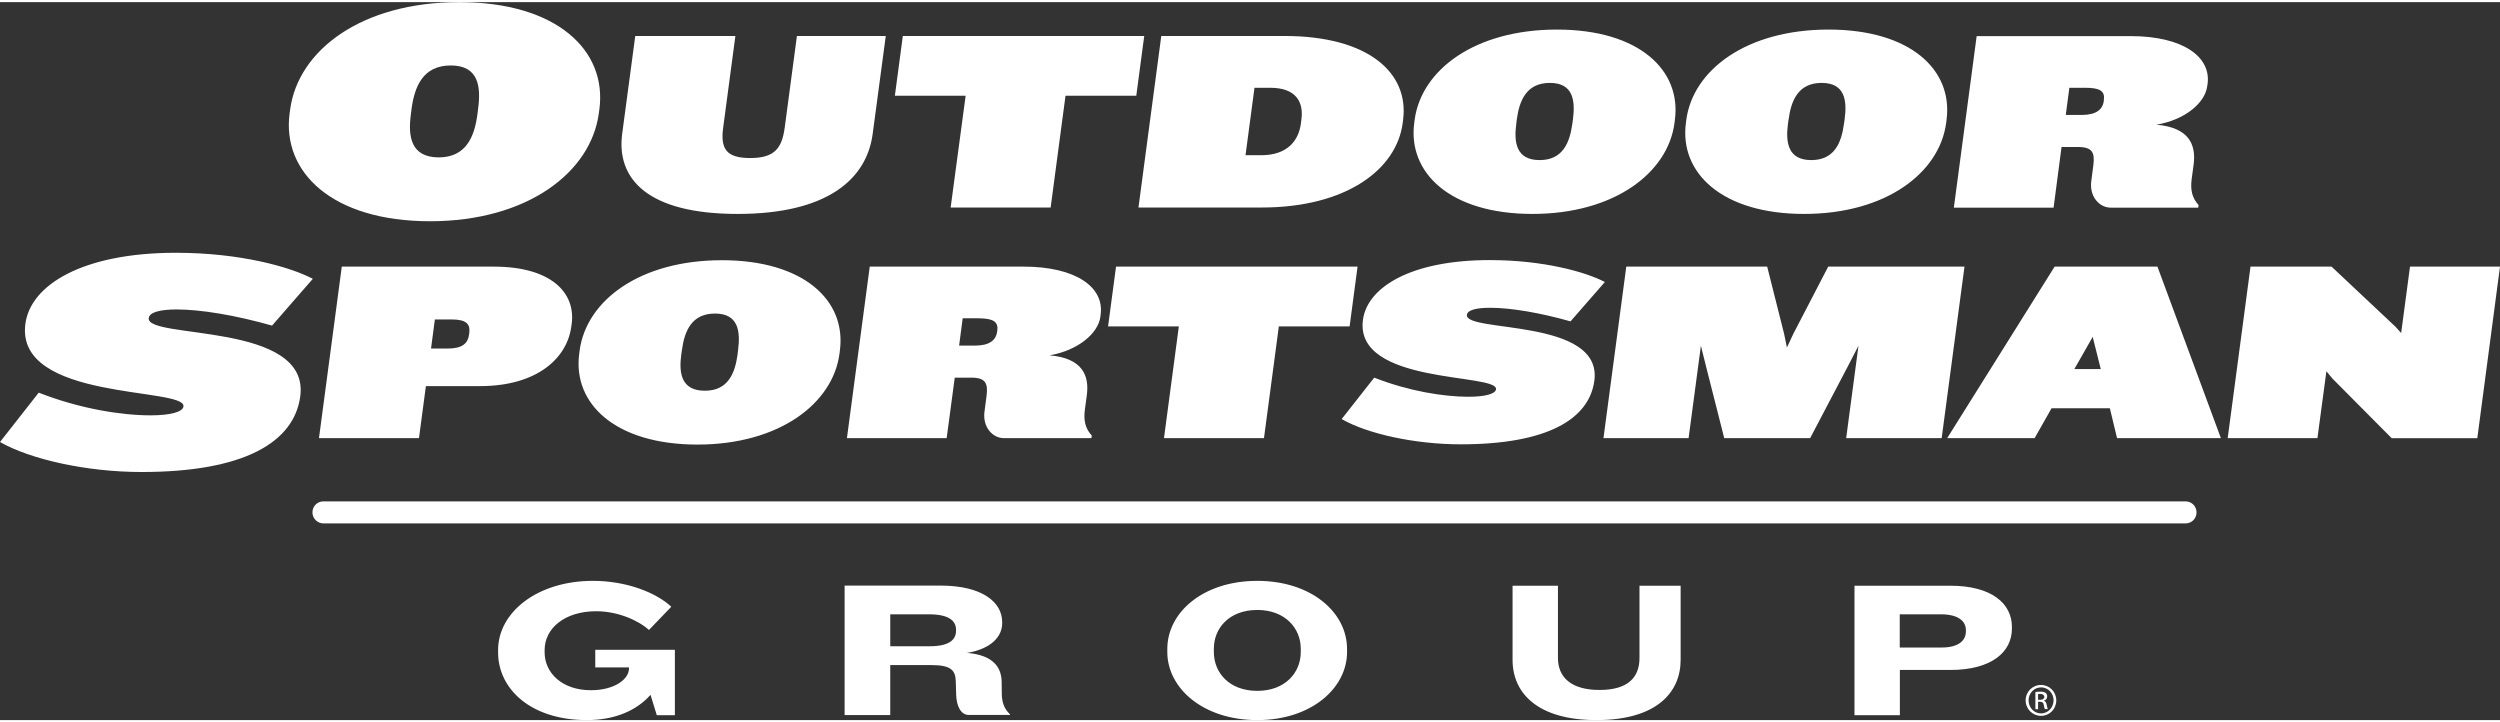 <!-- Generator: Adobe Illustrator 25.2.0, SVG Export Plug-In  -->
<svg version="1.1" xmlns="http://www.w3.org/2000/svg" xmlns:xlink="http://www.w3.org/1999/xlink" x="0px" y="0px" width="180px"
     height="52px" viewBox="0 0 195 56" style="overflow:visible;enable-background:new 0 0 195 56;" xml:space="preserve">
<rect x="0" y="0" width="195" height="56" fill="#333333" stroke="none"/>
<style type="text/css">
    .st0{fill:#ffffff;}
</style>
<defs>
</defs>
<g>
    <path class="st0" d="M57.53,16.52c7.06,0,10.08-2.75,10.54-6.25l1.02-7.63h-6.93l-0.95,7.13c-0.22,1.67-0.83,2.39-2.7,2.39
        c-1.86,0-2.33-0.72-2.1-2.39l0.95-7.13h-7.81l-1.02,7.63C48.07,13.77,50.49,16.52,57.53,16.52z M74.15,16.02h7.8l1.16-8.72h5.52
        l0.62-4.66H70.42L69.8,7.3h5.52L74.15,16.02z M98.4,16.02c6.64,0,10.54-2.99,11.01-6.59l0.03-0.24c0.48-3.62-2.63-6.55-9.26-6.55
        h-9.6L88.8,16.02H98.4z M97.85,6.68h1.23c2.02,0,2.61,1.12,2.43,2.47l-0.04,0.32c-0.18,1.35-1.07,2.47-3.09,2.47h-1.23L97.85,6.68z
         M119.53,16.52c6.39,0,10.57-3.21,11.08-7.09l0.03-0.24c0.52-3.9-2.81-7.05-9.2-7.05c-6.41,0-10.58,3.15-11.1,7.05l-0.03,0.24
        C109.8,13.31,113.11,16.52,119.53,16.52z M118.27,9.49l0.04-0.34c0.2-1.49,0.76-2.85,2.58-2.85c1.82,0,1.99,1.37,1.8,2.85
        l-0.05,0.34c-0.2,1.47-0.74,2.83-2.55,2.83C118.27,12.32,118.07,10.95,118.27,9.49z M140.72,16.52c6.39,0,10.56-3.21,11.08-7.09
        l0.03-0.24c0.52-3.9-2.81-7.05-9.2-7.05c-6.41,0-10.58,3.15-11.1,7.05l-0.03,0.24C130.99,13.31,134.31,16.52,140.72,16.52z
         M139.46,9.49l0.05-0.34c0.2-1.49,0.76-2.85,2.58-2.85c1.82,0,1.99,1.37,1.79,2.85l-0.05,0.34c-0.2,1.47-0.74,2.83-2.55,2.83
        C139.46,12.32,139.27,10.95,139.46,9.49z M160.8,11.3h1.3c1.14,0,1.3,0.48,1.18,1.43l-0.16,1.23c-0.16,1.19,0.62,2.07,1.52,2.07
        h6.82l0.03-0.2c-0.51-0.56-0.65-1.18-0.54-2.03l0.15-1.11c0.21-1.55-0.33-2.91-2.9-3.13c2.25-0.38,3.79-1.71,3.96-2.99l0.03-0.18
        c0.29-2.15-1.95-3.74-6.01-3.74h-12l-1.78,13.38h7.78L160.8,11.3z M161.41,6.68h1.23c1.17,0,1.56,0.26,1.46,0.96L164.1,7.7
        c-0.09,0.66-0.57,1.1-1.74,1.1h-1.23L161.41,6.68z M33.54,17.09c7.6,0,12.56-3.82,13.17-8.43l0.04-0.29C47.37,3.75,43.41,0,35.82,0
        C28.2,0,23.25,3.75,22.63,8.38l-0.04,0.29C21.98,13.27,25.92,17.09,33.54,17.09z M32.05,8.74l0.05-0.41
        c0.24-1.77,0.9-3.39,3.06-3.39c2.16,0,2.37,1.62,2.13,3.39l-0.05,0.41c-0.23,1.74-0.87,3.37-3.03,3.37
        C32.05,12.1,31.81,10.48,32.05,8.74z M11.6,24.64c0.06-0.45,0.89-0.67,2.17-0.67c1.89,0,4.6,0.45,7.45,1.26l3.18-3.65
        c-1.77-0.93-5.67-2.03-10.68-2.03c-7.28,0-11.34,2.51-11.74,5.54c-0.81,6.06,12.54,4.92,12.33,6.45c-0.06,0.43-1.03,0.69-2.57,0.69
        c-2.24,0-5.48-0.5-8.72-1.77L0,34.31c2.38,1.36,6.78,2.34,11.04,2.34c7.99,0,11.9-2.31,12.38-5.9C24.2,24.9,11.37,26.33,11.6,24.64
        z M38.51,20.63H26.66l-1.78,13.38h7.8l0.54-4.06h4.22c4.49,0,6.8-2.21,7.12-4.64l0.03-0.2C44.92,22.68,43.01,20.63,38.51,20.63z
         M36.6,25.85l-0.01,0.06c-0.09,0.7-0.51,1.11-1.67,1.11h-1.3l0.3-2.27h1.3C36.39,24.75,36.7,25.11,36.6,25.85z M45.18,27.42
        c-0.52,3.88,2.8,7.09,9.22,7.09c6.39,0,10.57-3.21,11.08-7.09l0.03-0.24c0.52-3.9-2.81-7.05-9.2-7.05c-6.41,0-10.58,3.15-11.1,7.05
        L45.18,27.42z M53.14,27.48l0.05-0.34c0.2-1.49,0.76-2.85,2.58-2.85c1.82,0,1.99,1.37,1.8,2.85l-0.04,0.34
        c-0.2,1.47-0.74,2.83-2.55,2.83C53.14,30.31,52.94,28.95,53.14,27.48z M85.83,24.55l0.02-0.18c0.29-2.15-1.95-3.74-6.01-3.74h-12
        l-1.78,13.38h7.78l0.63-4.72h1.3c1.14,0,1.3,0.48,1.18,1.43l-0.16,1.22c-0.16,1.19,0.62,2.07,1.52,2.07h6.82l0.03-0.2
        c-0.51-0.56-0.65-1.18-0.54-2.03l0.15-1.1c0.21-1.55-0.33-2.91-2.9-3.13C84.11,27.16,85.65,25.83,85.83,24.55z M77.79,25.63
        l-0.01,0.06c-0.09,0.66-0.57,1.1-1.74,1.1h-1.23l0.28-2.13h1.23C77.49,24.67,77.88,24.93,77.79,25.63z M98.59,34.01l1.16-8.72h5.52
        l0.62-4.66H87.05l-0.62,4.66h5.52l-1.16,8.72H98.59z M116.23,23.84c1.59,0,3.87,0.38,6.27,1.06l2.68-3.07
        c-1.49-0.78-4.77-1.71-8.99-1.71c-6.12,0-9.54,2.11-9.88,4.66c-0.68,5.1,10.55,4.14,10.38,5.42c-0.05,0.36-0.86,0.58-2.16,0.58
        c-1.88,0-4.61-0.42-7.34-1.49l-2.54,3.23c2,1.15,5.7,1.97,9.29,1.97c6.73,0,10.01-1.95,10.42-4.96c0.65-4.92-10.14-3.72-9.94-5.14
        C114.45,24.02,115.15,23.84,116.23,23.84z M151.45,34.01l1.78-13.38H142.6l-2.72,5.24l-0.5,1.07l-0.22-1.07l-1.32-5.24h-10.99
        l-1.78,13.38h6.64l0.96-7.21l0.41,1.65l1.41,5.56h6.7l2.92-5.56l0.85-1.65l-0.96,7.21H151.45z M160.26,20.63l-8.38,13.38h6.82
        l1.32-2.33h4.55l0.56,2.33h8.1l-4.95-13.38H160.26z M161.8,28.62l1.43-2.51l0.63,2.51H161.8z M187.98,20.63l-0.69,5.18l-0.45-0.5
        l-4.98-4.68h-6.32l-1.78,13.38h7l0.7-5.22l0.48,0.58l4.61,4.64h6.68L195,20.63H187.98z M46.42,51.89h2.64v0.08
        c0,0.85-1.14,1.7-2.97,1.7c-2.25,0-3.61-1.35-3.61-2.96v-0.17c0-1.68,1.54-3.03,4.03-3.03c1.64,0,3.24,0.68,4.11,1.46l1.74-1.81
        c-1.16-1.09-3.47-2.02-6.11-2.02c-4.35,0-7.4,2.46-7.4,5.4v0.17c0,2.88,2.57,5.29,6.92,5.29c2.18,0,3.89-0.74,4.97-1.97l0.49,1.59
        h1.41v-5.1h-6.21V51.89z M78.13,53.07c0-1.17-0.64-2.14-2.7-2.31c1.91-0.32,2.74-1.29,2.74-2.32v-0.08c0-1.58-1.59-2.85-4.8-2.85
        h-7.49v10.1h3.56v-3.9h3.22c1.53,0,1.86,0.42,1.89,1.24l0.03,1.06c0.03,0.91,0.37,1.59,0.99,1.59h3.21v-0.05
        c-0.49-0.46-0.64-1-0.64-1.67L78.13,53.07z M74.57,49.04c0,0.73-0.6,1.2-2.03,1.2h-3.1v-2.49h3.02c1.54,0,2.11,0.5,2.11,1.2V49.04z
         M98.07,45.14c-4.23,0-7.02,2.46-7.02,5.31v0.24c0,2.82,2.79,5.31,7.02,5.31c4.21,0,7-2.49,7-5.31v-0.24
        C105.07,47.6,102.28,45.14,98.07,45.14z M101.46,50.69c0,1.61-1.22,3.03-3.39,3.03c-2.2,0-3.39-1.43-3.39-3.03v-0.26
        c0-1.59,1.19-3.02,3.39-3.02c2.17,0,3.39,1.43,3.39,3.02V50.69z M127.88,51.15c0,1.56-0.94,2.5-3.12,2.5
        c-2.15,0-3.24-0.94-3.24-2.5v-5.63h-3.54v5.78c0,2.62,1.98,4.7,6.55,4.7c4.66,0,6.56-2.14,6.56-4.7v-5.78h-3.21V51.15z
         M152.14,45.52h-7.49v10.1h3.54v-3.53h3.94c3.19,0,4.8-1.38,4.8-3.23v-0.11C156.94,46.9,155.33,45.52,152.14,45.52z M153.34,49.08
        c0,0.68-0.52,1.26-1.9,1.26h-3.26v-2.59h3.21c1.38,0,1.95,0.55,1.95,1.24V49.08z M170.47,38.94H25.23c-0.48,0-0.86,0.38-0.86,0.86
        c0,0.47,0.39,0.86,0.86,0.86h145.24c0.48,0,0.86-0.38,0.86-0.86C171.33,39.32,170.95,38.94,170.47,38.94z M159.42,54.5v-0.01
        c0.14-0.04,0.26-0.15,0.26-0.33c0-0.13-0.04-0.22-0.12-0.28c-0.08-0.06-0.21-0.1-0.42-0.1c-0.16,0-0.27,0.02-0.38,0.03v1.34h0.21
        v-0.58h0.15c0.17,0,0.26,0.06,0.29,0.23c0.03,0.18,0.06,0.3,0.09,0.34h0.23c-0.02-0.04-0.05-0.12-0.09-0.33
        C159.62,54.63,159.54,54.52,159.42,54.5z M159.13,54.42h-0.16v-0.45c0.04-0.01,0.09-0.01,0.16-0.01c0.24,0,0.33,0.12,0.33,0.24
        C159.45,54.35,159.3,54.42,159.13,54.42z M159.2,53.26L159.2,53.26c-0.67,0-1.2,0.53-1.2,1.2c0,0.68,0.54,1.21,1.2,1.21
        c0.67,0,1.19-0.53,1.19-1.21C160.39,53.79,159.86,53.26,159.2,53.26z M159.2,55.48c-0.54,0-0.97-0.45-0.97-1.02
        c0-0.56,0.43-1.01,0.97-1.01h0.01c0.54,0,0.97,0.45,0.97,1.02C160.17,55.03,159.74,55.48,159.2,55.48z"/>
</g>
</svg>
